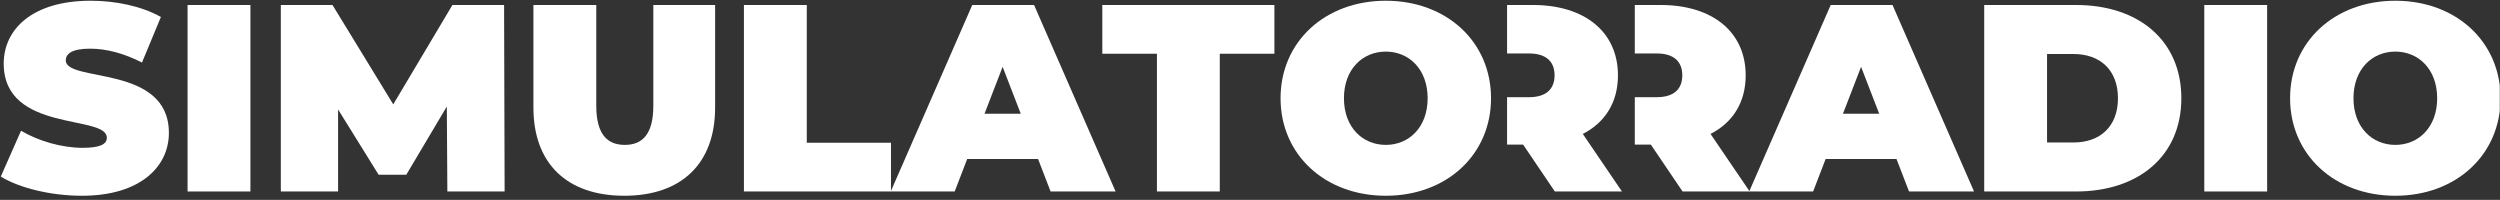 <svg width="100%" height="100%" viewBox="0 0 2502 200" xmlns="http://www.w3.org/2000/svg" xmlns:xlink="http://www.w3.org/1999/xlink" style="fill-rule:evenodd;clip-rule:evenodd;stroke-linejoin:round;stroke-miterlimit:2;"><rect x="0" y="0" width="2502" height="200" fill="#333333" stroke="none"/><rect id="Artboard2" x="0" y="0" width="2501.77" height="199.744" style="fill:none;"/><clipPath id="_clip1"><rect x="0" y="0" width="2501.77" height="199.744"/></clipPath><g clip-path="url(#_clip1)"><g><path d="M82.099 195.905c57.869.0 86.92-28.78 86.92-62.925.0-68.814-103.2-50.152-103.2-72.546.0-6.398 5.872-11.729 24.286-11.729 16.28.0 33.605 4.531 51.995 13.861l18.924-45.572c-19.457-10.926-45.31-16.256-70.385-16.256-57.869.0-86.92 28.247-86.92 62.894.0 69.615 103.2 50.663 103.2 74.156.0 6.41-6.405 10.15-24.286 10.15-20.545.0-43.999-6.678-61.59-17.095l-20.257 45.875c18.658 11.459 50.108 19.187 81.313 19.187z" style="fill:#fff;fill-rule:nonzero;"/><rect x="187.719" y="5.005" width="62.9" height="186.633" style="fill:#fff;fill-rule:nonzero;"/><path d="M505.019 191.638l-.533-186.633h-51.703l-59.214 99.449-60.813-99.449h-51.704v186.633h57.3V109.52l40.546 65.321h27.742l40.546-68.254.533 85.051h57.3z" style="fill:#fff;fill-rule:nonzero;"/><path d="M624.769 195.905c57.335.0 90.917-32.246 90.917-88.234v-102.666h-61.834v100.8c0 28.533-10.939 39.2-28.55 39.2-17.61.0-28.55-10.667-28.55-39.2V5.005h-62.9v102.666c0 55.988 33.583 88.234 90.917 88.234z" style="fill:#fff;fill-rule:nonzero;"/><path d="M744.519 191.638h147.167v-48.767h-84.267V5.005h-62.9v186.633z" style="fill:#fff;fill-rule:nonzero;"/><path d="M1051.43 191.638h65.058L1034.899 5.005h-61.857l-81.588 186.633h63.991l12.531-32.533h70.923l12.531 32.533zm-66.123-77.833 18.13-46.934 18.131 46.934h-36.261z" style="fill:#fff;fill-rule:nonzero;"/><path d="M1157.85 191.638h62.9V53.771h54.667v-48.766h-172.233v48.766h54.666v137.867z" style="fill:#fff;fill-rule:nonzero;"/><path d="M1386.9 195.905c60.807.0 105.317-41.04 105.317-97.583.0-56.544-44.51-97.584-105.317-97.584-60.806.0-105.316 41.04-105.316 97.584.0 56.543 44.51 97.583 105.316 97.583zm0-50.9c-23.209.0-41.883-17.607-41.883-46.683.0-29.077 18.674-46.684 41.883-46.684 23.21.0 41.884 17.607 41.884 46.684.0 29.076-18.674 46.683-41.884 46.683z" style="fill:#fff;fill-rule:nonzero;"/><path d="M1508.28 144.705V97.271h21.921c17.345.0 25.617-8.273 25.617-21.883s-8.272-21.883-25.617-21.883h-21.921v-48.5h25.923c51.999.0 85.048 27.181 85.048 70.383.0 26.946-12.792 47.199-35.181 58.657l39.181 57.593h-67.166l-31.755-46.933h-16.05z" style="fill:#fff;fill-rule:nonzero;"/><path d="M1636.11 144.705V97.271h21.921c17.345.0 25.617-8.273 25.617-21.883s-8.272-21.883-25.617-21.883h-21.921v-48.5h25.924c51.999.0 85.048 27.181 85.048 70.383.0 26.946-12.793 47.199-35.181 58.657l39.181 57.593h-67.167l-31.755-46.933h-16.05z" style="fill:#fff;fill-rule:nonzero;"/><path d="M1910.56 191.638h65.058L1894.03 5.005h-61.858l-81.587 186.633h63.99l12.531-32.533h70.923l12.531 32.533zm-66.123-77.833 18.131-46.934 18.13 46.934h-36.261z" style="fill:#fff;fill-rule:nonzero;"/><path d="M1985.79 191.638h91.98c62.409.0 105.32-35.442 105.32-93.317.0-57.874-42.911-93.316-105.32-93.316h-91.98v186.633zm62.9-49.033V54.038h26.412c26.413.0 44.554 15.739 44.554 44.283s-18.141 44.284-44.554 44.284h-26.412z" style="fill:#fff;fill-rule:nonzero;"/><rect x="2206.05" y="5.005" width="62.9" height="186.633" style="fill:#fff;fill-rule:nonzero;"/><path d="M2397.24 195.905c60.807.0 105.316-41.04 105.316-97.583.0-56.544-44.509-97.584-105.316-97.584s-105.317 41.04-105.317 97.584c0 56.543 44.51 97.583 105.317 97.583zm0-50.9c-23.209.0-41.884-17.607-41.884-46.683.0-29.077 18.675-46.684 41.884-46.684s41.883 17.607 41.883 46.684c0 29.076-18.674 46.683-41.883 46.683z" style="fill:#fff;fill-rule:nonzero;"/></g></g></svg>